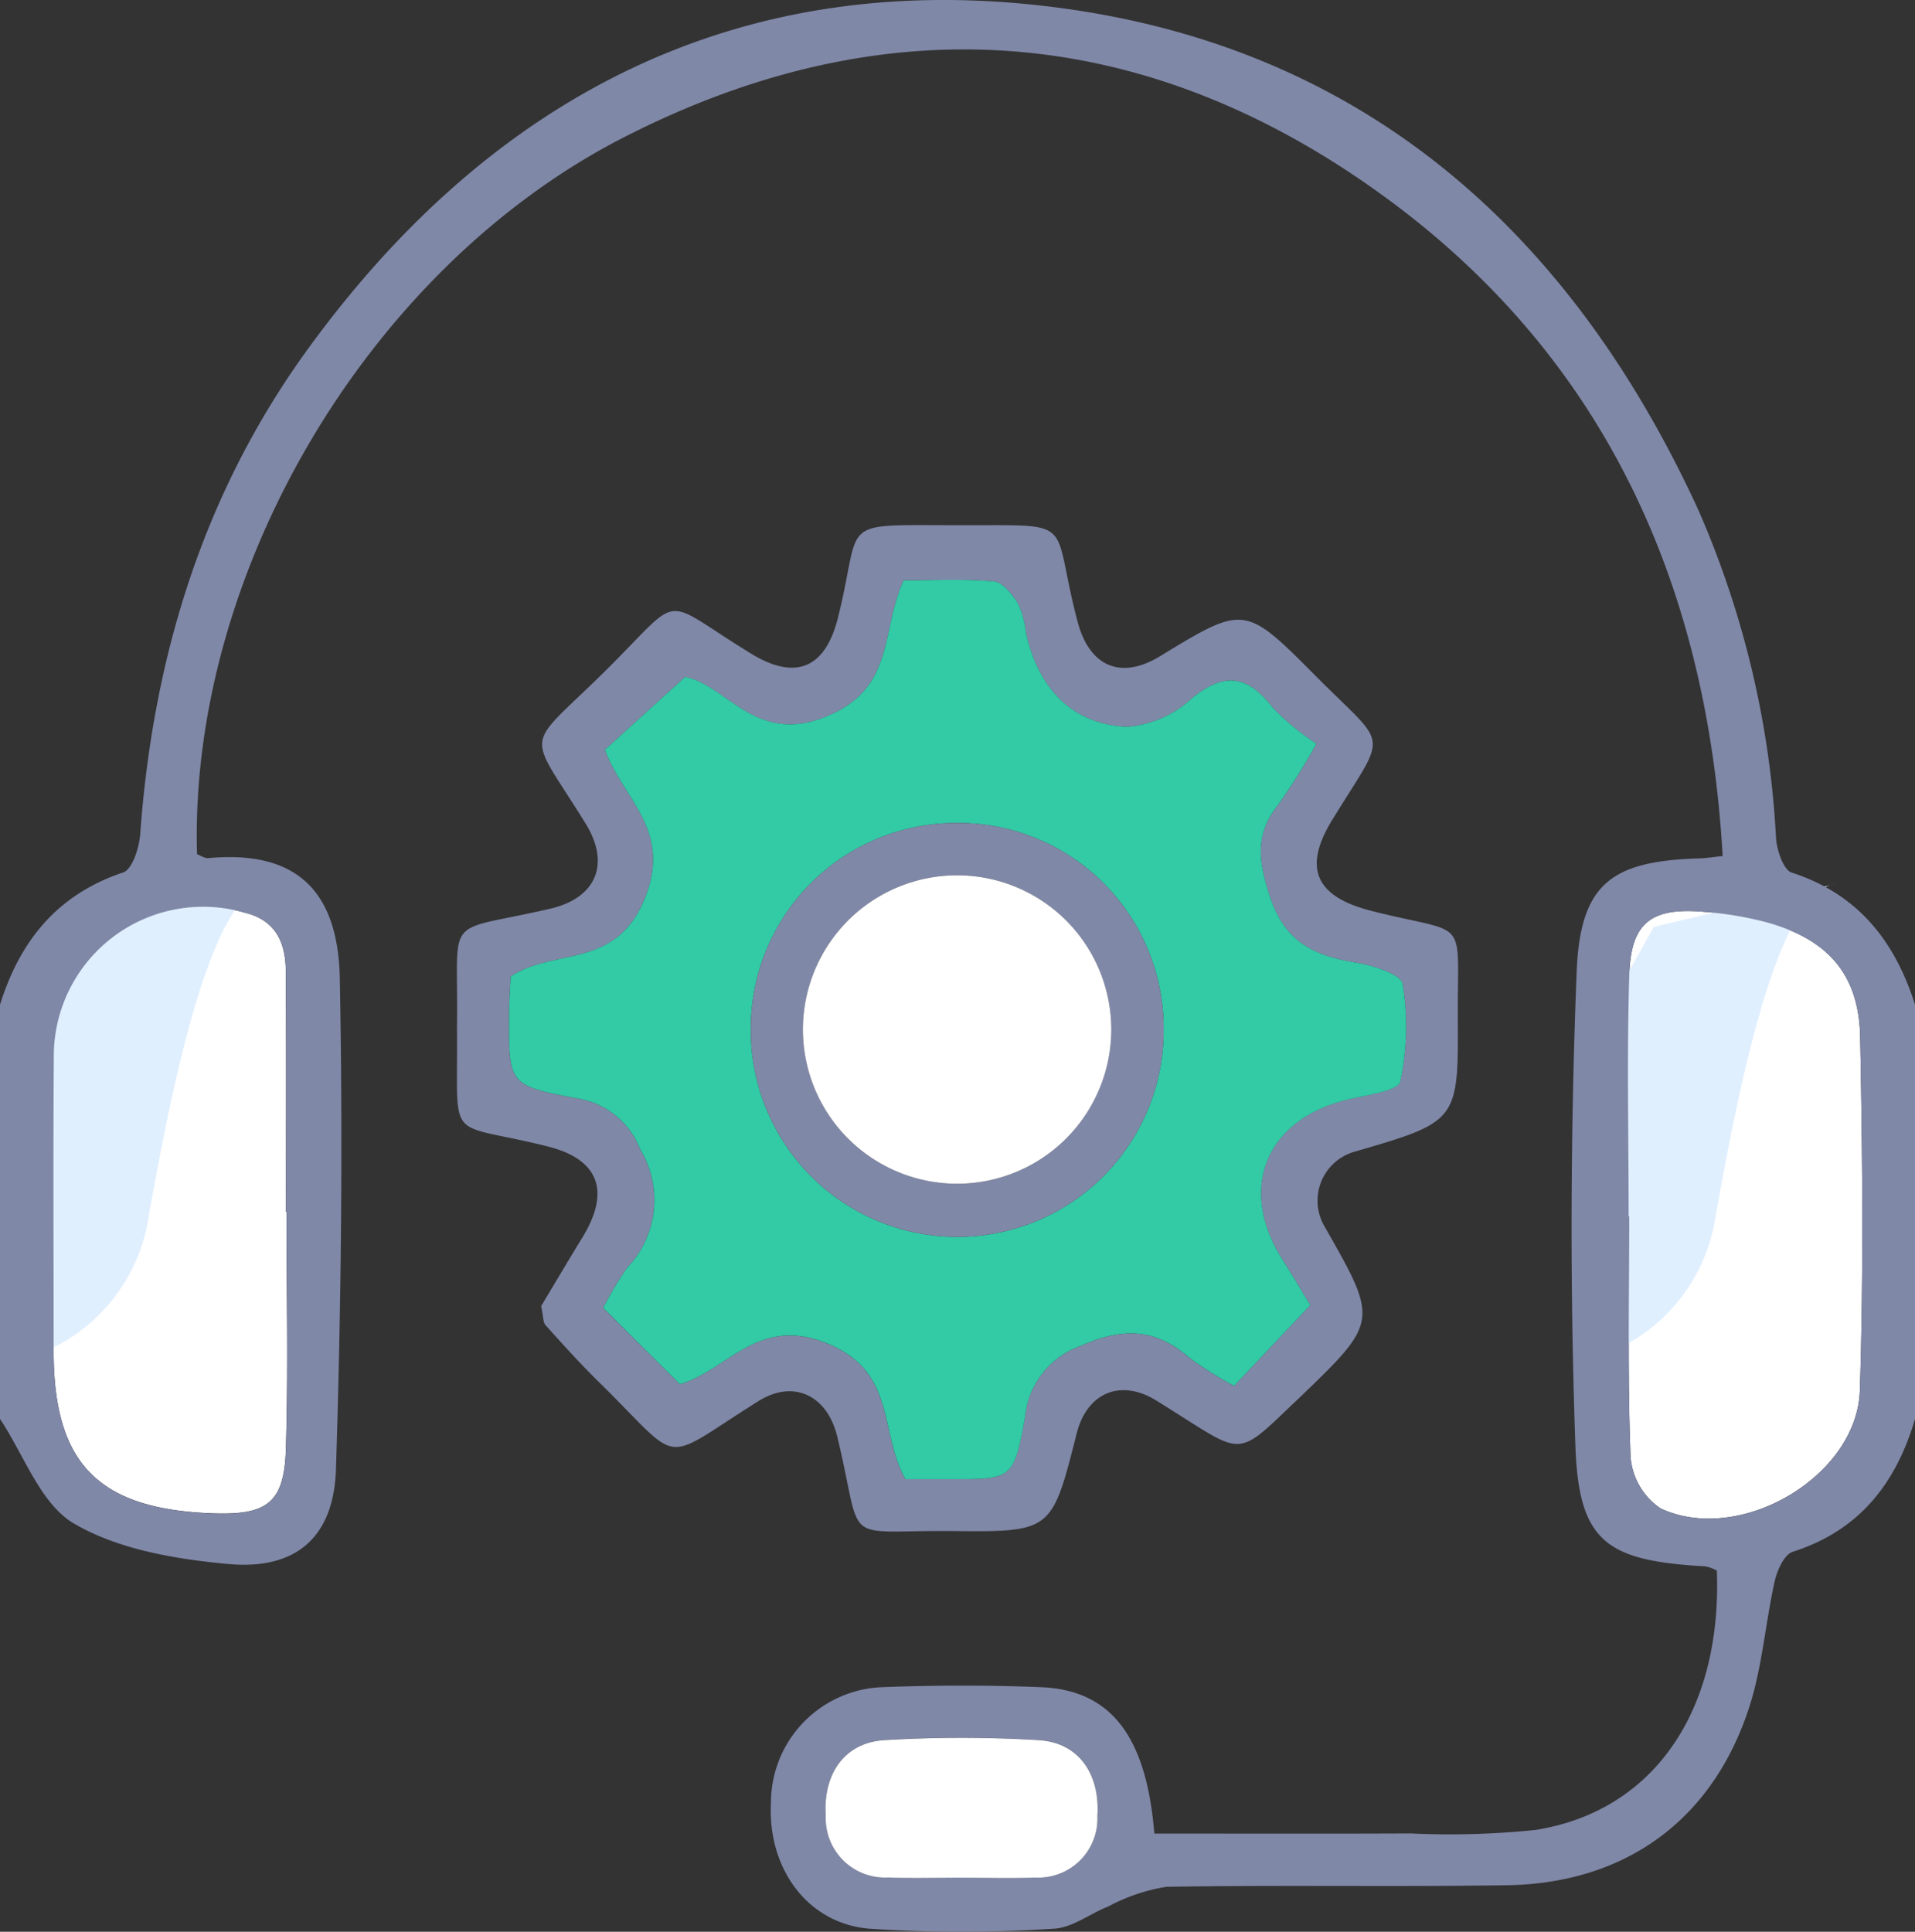 <svg id="Group_43066" data-name="Group 43066" xmlns="http://www.w3.org/2000/svg" xmlns:xlink="http://www.w3.org/1999/xlink" width="109.056" height="110" viewBox="0 0 109.056 110">
  <rect x="0" y="0" width="109.056" height="110" fill="#333333" stroke="none"/>
  <defs>
    <clipPath id="clip-path">
      <rect id="Rectangle_16079" data-name="Rectangle 16079" width="109.056" height="110" fill="none"/>
    </clipPath>
  </defs>
  <g id="Group_43065" data-name="Group 43065" clip-path="url(#clip-path)">
    <path id="Path_48074" data-name="Path 48074" d="M188.763,122.978c0-4.58-.1-9.163.037-13.738.092-2.993,1.26-3.858,4.277-3.59a19.588,19.588,0,0,1,3.617.613c3.437.98,5.185,2.967,5.254,6.511.131,6.705.2,13.421-.017,20.123-.155,4.912-6.835,8.824-11.345,6.726a3.911,3.911,0,0,1-1.712-2.91c-.183-4.572-.08-9.155-.08-13.735h-.031" transform="translate(-96.015 -53.727)" fill="#fff"/>
    <path id="Path_48075" data-name="Path 48075" d="M19.467,122.541c0,4.5.1,9-.035,13.493-.094,3.075-1.064,3.781-4.2,3.663-6.486-.242-9.023-2.831-9.027-9.222,0-5.563-.03-11.127.008-16.69a8.5,8.5,0,0,1,10.89-8.288c1.753.432,2.311,1.711,2.323,3.3.032,4.579.011,9.159.011,13.738h.026" transform="translate(-3.152 -53.524)" fill="#fff"/>
    <path id="Path_48076" data-name="Path 48076" d="M17.019,102.493,6.732,104.92,3.5,110.7v18.724a9.992,9.992,0,0,0,6.761-8.1c1.214-6.691,3.41-18.365,6.762-18.827" transform="translate(-1.779 -52.144)" fill="#e0effe"/>
    <path id="Path_48077" data-name="Path 48077" d="M198.666,102.493l-10.287,2.427-3.236,5.78v18.724a9.993,9.993,0,0,0,6.762-8.1c1.214-6.691,3.41-18.365,6.762-18.827" transform="translate(-94.192 -52.144)" fill="#e0effe"/>
    <path id="Path_48078" data-name="Path 48078" d="M0,57.211c1.134-3.63,3.258-6.275,7.013-7.529.52-.173.916-1.408.972-2.181.729-10.083,3.6-19.456,9.576-27.665C28.01,5.476,42.092-1.825,59.9.391,77.527,2.584,89.38,13.1,96.69,28.979a53.431,53.431,0,0,1,4.451,18.74c.05.7.42,1.816.892,1.969,3.776,1.224,5.877,3.9,7.024,7.524V80.8c-1.079,3.663-3.167,6.356-6.963,7.564-.478.152-.885,1.044-1.024,1.661-.535,2.385-.706,4.876-1.453,7.184-2.076,6.42-7.043,10.04-13.8,10.143-6.465.1-12.934-.022-19.4.091a10.434,10.434,0,0,0-3.295,1.116c-1.048.408-2.054,1.219-3.106,1.267a79.7,79.7,0,0,1-10.524,0c-3.54-.306-5.779-3.463-5.588-7.161a6.587,6.587,0,0,1,6.309-6.589c3.024-.116,6.06-.124,9.084,0,3.963.163,5.991,2.794,6.44,8.335,4.851,0,9.731.016,14.611-.007a47.247,47.247,0,0,0,7.1-.2c6.719-1.063,10.626-6.769,10.323-14.766a2.27,2.27,0,0,0-.643-.242c-5.639-.318-7.219-1.373-7.412-6.865-.316-8.989-.282-18.008.073-27,.2-5.061,2.029-6.313,7.031-6.451.318-.008.636-.065,1.283-.134-.9-15.8-6.98-28.915-19.975-38.059C64.685,1.224,50.168.314,35.494,7.837,20.9,15.317,10.758,32.7,11.22,48.64c.2.075.431.244.643.225,4.475-.412,7.38,1.325,7.488,6.843.181,9.32.08,18.653-.22,27.971-.125,3.878-2.3,5.732-6.12,5.383-3.009-.276-6.271-.824-8.8-2.307C2.3,85.634,1.367,82.844,0,80.8V57.211M16.315,69.017h-.026c0-4.579.021-9.159-.011-13.738-.011-1.594-.57-2.873-2.323-3.3a8.5,8.5,0,0,0-10.89,8.288c-.038,5.563-.012,11.126-.008,16.69,0,6.391,2.54,8.979,9.027,9.222,3.133.117,4.1-.589,4.2-3.663.138-4.494.035-9,.035-13.493m76.433.234h.031c0,4.579-.1,9.163.08,13.735A3.909,3.909,0,0,0,94.57,85.9c4.511,2.1,11.191-1.814,11.346-6.726.212-6.7.148-13.417.017-20.123-.069-3.544-1.818-5.531-5.254-6.51a19.547,19.547,0,0,0-3.617-.613c-3.017-.269-4.184.6-4.277,3.589-.141,4.575-.037,9.158-.037,13.738M54.766,106.921c1.386,0,2.775.046,4.159-.011a3.37,3.37,0,0,0,3.572-3.522c.151-2.393-1.079-4.166-3.335-4.3a73.255,73.255,0,0,0-8.8,0c-2.255.137-3.495,1.917-3.336,4.3a3.379,3.379,0,0,0,3.581,3.519c1.384.055,2.773.01,4.159.01" transform="translate(0 0)" fill="#8088a8"/>
    <path id="Path_48079" data-name="Path 48079" d="M57.763,105.341c.692-1.153,1.516-2.545,2.359-3.925,1.608-2.633.918-4.434-1.971-5.163-5.9-1.487-5.116.022-5.18-6.586,0-.082,0-.164,0-.246.1-6.57-.909-5.275,5.291-6.705,2.642-.61,3.456-2.551,2.035-4.851-3.389-5.485-3.565-4.061,1.126-8.7,4.555-4.506,2.985-4.227,8.307-.973,2.54,1.554,4.219.808,4.933-2.036,1.412-5.627-.142-5.284,6.535-5.283h.246c7.018.031,5.286-.5,6.87,5.5.667,2.53,2.442,3.331,4.686,1.965,4.816-2.933,4.831-2.947,8.882,1.13,4.195,4.222,4.11,3,.935,8.182-1.7,2.77-.942,4.384,2.249,5.191,5.614,1.421,4.869.158,4.9,6.072s.007,5.928-5.952,7.656a2.9,2.9,0,0,0-1.648,4.22c3.1,5.427,3.1,5.427-1.484,9.831-.177.17-.358.337-.535.507-2.749,2.637-2.749,2.636-5.923.617-.552-.351-1.1-.7-1.661-1.045-2.008-1.225-3.914-.424-4.5,1.885-1.413,5.578-1.414,5.622-7.028,5.566-6.553-.065-5.072.977-6.608-5.377-.568-2.351-2.487-3.277-4.493-2.02-5.735,3.592-4.19,3.708-9.113-1.119-1.047-1.027-2.029-2.122-3.011-3.212-.141-.157-.114-.465-.246-1.083m43.8-.056c-.488-.8-1.026-1.706-1.589-2.6-2.595-4.1-.9-8.072,3.871-9.142,1.013-.227,2.729-.474,2.842-.991A15.126,15.126,0,0,0,106.827,87c-.087-.543-1.665-1.05-2.62-1.207-2.389-.393-4.093-1.138-4.959-3.826-.645-2-.838-3.5.482-5.162a39.351,39.351,0,0,0,2.189-3.487,14.012,14.012,0,0,1-2.476-2.037c-1.423-1.847-2.751-2.089-4.625-.545a6.19,6.19,0,0,1-3.662,1.619c-3.141-.127-5.085-2.174-5.786-5.374a5.171,5.171,0,0,0-.448-1.645c-.328-.52-.869-1.217-1.368-1.26-1.762-.153-3.546-.06-5.149-.06-1.332,2.913-.437,6.164-4.452,7.772-3.989,1.6-5.574-1.771-7.985-2.278l-4.576,4.152c1.053,2.853,3.881,4.565,2.248,8.523-1.649,4-5.131,2.747-7.616,4.386-.028.643-.083,1.369-.088,2.095-.03,4.019-.044,4.112,3.789,4.833a4.637,4.637,0,0,1,3.686,2.941,5.551,5.551,0,0,1-.732,6.693,19.38,19.38,0,0,0-1.385,2.31l4.37,4.35c2.772-.829,4.433-3.941,8.4-2.316s2.915,5,4.443,7.724h2.5c3.58,0,3.671.021,4.311-3.526a4.77,4.77,0,0,1,3.158-4.062c2.446-1.081,4.258-1.008,6.207.674a19.633,19.633,0,0,0,2.545,1.6l4.336-4.6" transform="translate(-26.946 -30.966)" fill="#8088a8"/>
    <path id="Path_48080" data-name="Path 48080" d="M103.454,209.405c-1.386,0-2.775.045-4.159-.01a3.379,3.379,0,0,1-3.581-3.519c-.159-2.385,1.081-4.165,3.336-4.3a73.252,73.252,0,0,1,8.8,0c2.256.135,3.486,1.908,3.335,4.3a3.37,3.37,0,0,1-3.572,3.522c-1.384.057-2.773.01-4.159.01" transform="translate(-48.689 -102.484)" fill="#fff"/>
    <path id="Path_48081" data-name="Path 48081" d="M104.639,108.516l-4.336,4.6a19.674,19.674,0,0,1-2.545-1.6c-1.95-1.681-3.761-1.754-6.207-.674a4.772,4.772,0,0,0-3.158,4.062c-.639,3.547-.731,3.53-4.31,3.526h-2.5c-1.527-2.724-.478-6.1-4.443-7.724s-5.628,1.487-8.4,2.316l-4.37-4.35a19.337,19.337,0,0,1,1.385-2.31,5.552,5.552,0,0,0,.731-6.693A4.638,4.638,0,0,0,62.8,96.73c-3.833-.722-3.82-.814-3.789-4.833.005-.726.06-1.451.088-2.095,2.484-1.639,5.966-.389,7.615-4.386,1.633-3.958-1.2-5.67-2.248-8.524l4.576-4.152c2.411.507,3.995,3.875,7.984,2.278,4.015-1.607,3.12-4.858,4.452-7.771,1.6,0,3.387-.094,5.149.059.5.043,1.04.741,1.368,1.261a5.177,5.177,0,0,1,.449,1.644c.7,3.2,2.645,5.247,5.786,5.374a6.186,6.186,0,0,0,3.661-1.619c1.874-1.543,3.2-1.3,4.625.545a13.994,13.994,0,0,0,2.476,2.037,39.277,39.277,0,0,1-2.189,3.487c-1.32,1.664-1.128,3.157-.482,5.162.866,2.688,2.57,3.433,4.959,3.826.955.157,2.532.664,2.62,1.207a15.145,15.145,0,0,1-.136,5.556c-.113.517-1.829.763-2.842.991-4.771,1.069-6.466,5.04-3.871,9.142.563.891,1.1,1.8,1.589,2.6M84.526,81.063A11.687,11.687,0,0,0,72.778,92.692a11.755,11.755,0,1,0,23.507-.007A11.691,11.691,0,0,0,84.526,81.063" transform="translate(-30.019 -34.198)" fill="#33caa6"/>
    <path id="Path_48082" data-name="Path 48082" d="M98.79,95.4a11.691,11.691,0,0,1,11.759,11.621,11.755,11.755,0,1,1-23.507.007A11.687,11.687,0,0,1,98.79,95.4m8.779,11.731a8.781,8.781,0,0,0-17.561-.1,8.781,8.781,0,1,0,17.561.1" transform="translate(-44.283 -48.535)" fill="#8088a8"/>
    <path id="Path_48083" data-name="Path 48083" d="M110.64,110.21a8.781,8.781,0,1,1-17.561-.1,8.781,8.781,0,0,1,17.561.1" transform="translate(-47.354 -51.614)" fill="#fff"/>
  </g>
</svg>

